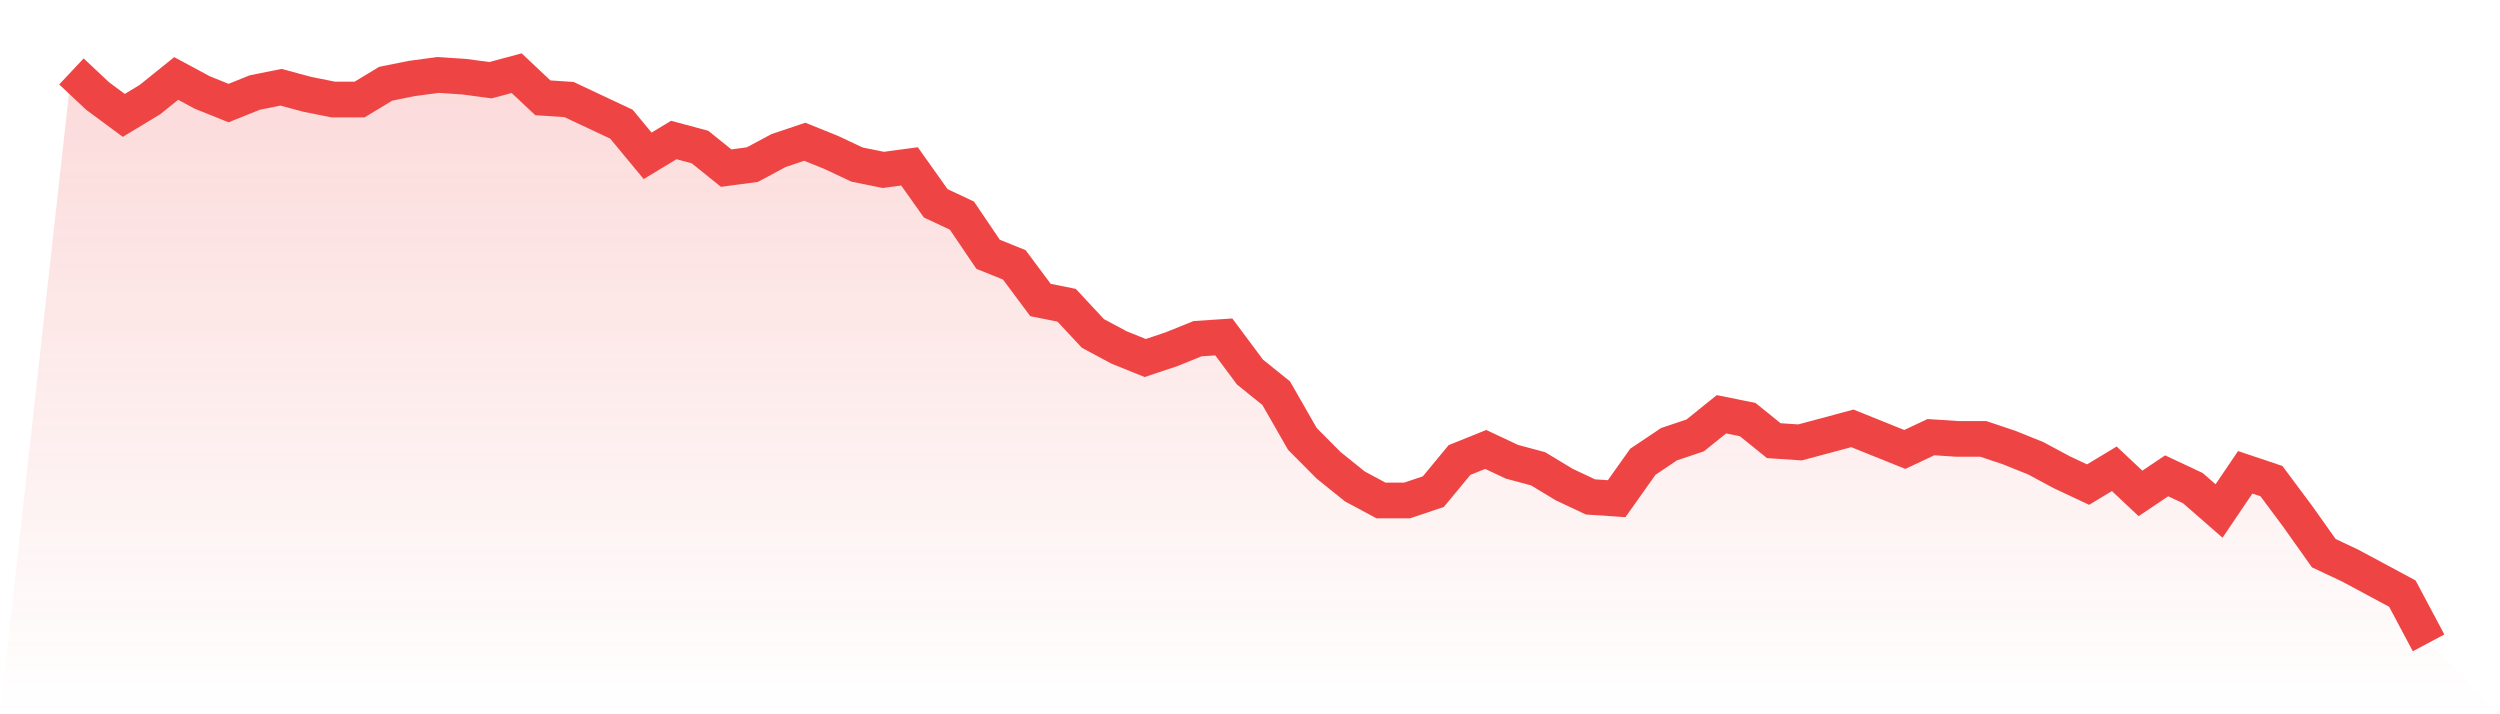 <svg viewBox="0 0 140 40" xmlns="http://www.w3.org/2000/svg">
<defs>
<linearGradient id="gradient" x1="0" x2="0" y1="0" y2="1">
<stop offset="0%" stop-color="#ef4444" stop-opacity="0.2"/>
<stop offset="100%" stop-color="#ef4444" stop-opacity="0"/>
</linearGradient>
</defs>
<path d="M4,4 L4,4 L5.467,5.378 L6.933,6.462 L8.4,5.575 L9.867,4.394 L11.333,5.182 L12.8,5.772 L14.267,5.182 L15.733,4.886 L17.2,5.28 L18.667,5.575 L20.133,5.575 L21.6,4.689 L23.067,4.394 L24.533,4.197 L26,4.295 L27.467,4.492 L28.933,4.098 L30.4,5.477 L31.867,5.575 L33.333,6.265 L34.8,6.954 L36.267,8.726 L37.733,7.84 L39.2,8.234 L40.667,9.415 L42.133,9.218 L43.6,8.431 L45.067,7.938 L46.533,8.529 L48,9.218 L49.467,9.514 L50.933,9.317 L52.4,11.385 L53.867,12.074 L55.333,14.24 L56.8,14.831 L58.267,16.8 L59.733,17.095 L61.2,18.671 L62.667,19.458 L64.133,20.049 L65.6,19.557 L67.067,18.966 L68.533,18.868 L70,20.837 L71.467,22.018 L72.933,24.578 L74.4,26.055 L75.867,27.237 L77.333,28.025 L78.8,28.025 L80.267,27.532 L81.733,25.76 L83.2,25.169 L84.667,25.858 L86.133,26.252 L87.6,27.138 L89.067,27.828 L90.533,27.926 L92,25.858 L93.467,24.874 L94.933,24.382 L96.4,23.2 L97.867,23.495 L99.333,24.677 L100.8,24.775 L102.267,24.382 L103.733,23.988 L105.2,24.578 L106.667,25.169 L108.133,24.48 L109.6,24.578 L111.067,24.578 L112.533,25.071 L114,25.662 L115.467,26.449 L116.933,27.138 L118.4,26.252 L119.867,27.631 L121.333,26.646 L122.8,27.335 L124.267,28.615 L125.733,26.449 L127.2,26.942 L128.667,28.911 L130.133,30.978 L131.6,31.668 L133.067,32.455 L134.533,33.243 L136,36 L140,40 L0,40 z" fill="url(#gradient)"/>
<path d="M4,4 L4,4 L5.467,5.378 L6.933,6.462 L8.4,5.575 L9.867,4.394 L11.333,5.182 L12.8,5.772 L14.267,5.182 L15.733,4.886 L17.2,5.28 L18.667,5.575 L20.133,5.575 L21.6,4.689 L23.067,4.394 L24.533,4.197 L26,4.295 L27.467,4.492 L28.933,4.098 L30.4,5.477 L31.867,5.575 L33.333,6.265 L34.8,6.954 L36.267,8.726 L37.733,7.84 L39.2,8.234 L40.667,9.415 L42.133,9.218 L43.6,8.431 L45.067,7.938 L46.533,8.529 L48,9.218 L49.467,9.514 L50.933,9.317 L52.4,11.385 L53.867,12.074 L55.333,14.24 L56.8,14.831 L58.267,16.8 L59.733,17.095 L61.2,18.671 L62.667,19.458 L64.133,20.049 L65.6,19.557 L67.067,18.966 L68.533,18.868 L70,20.837 L71.467,22.018 L72.933,24.578 L74.4,26.055 L75.867,27.237 L77.333,28.025 L78.8,28.025 L80.267,27.532 L81.733,25.76 L83.2,25.169 L84.667,25.858 L86.133,26.252 L87.6,27.138 L89.067,27.828 L90.533,27.926 L92,25.858 L93.467,24.874 L94.933,24.382 L96.4,23.2 L97.867,23.495 L99.333,24.677 L100.8,24.775 L102.267,24.382 L103.733,23.988 L105.2,24.578 L106.667,25.169 L108.133,24.48 L109.6,24.578 L111.067,24.578 L112.533,25.071 L114,25.662 L115.467,26.449 L116.933,27.138 L118.4,26.252 L119.867,27.631 L121.333,26.646 L122.8,27.335 L124.267,28.615 L125.733,26.449 L127.2,26.942 L128.667,28.911 L130.133,30.978 L131.6,31.668 L133.067,32.455 L134.533,33.243 L136,36" fill="none" stroke="#ef4444" stroke-width="2"/>
</svg>